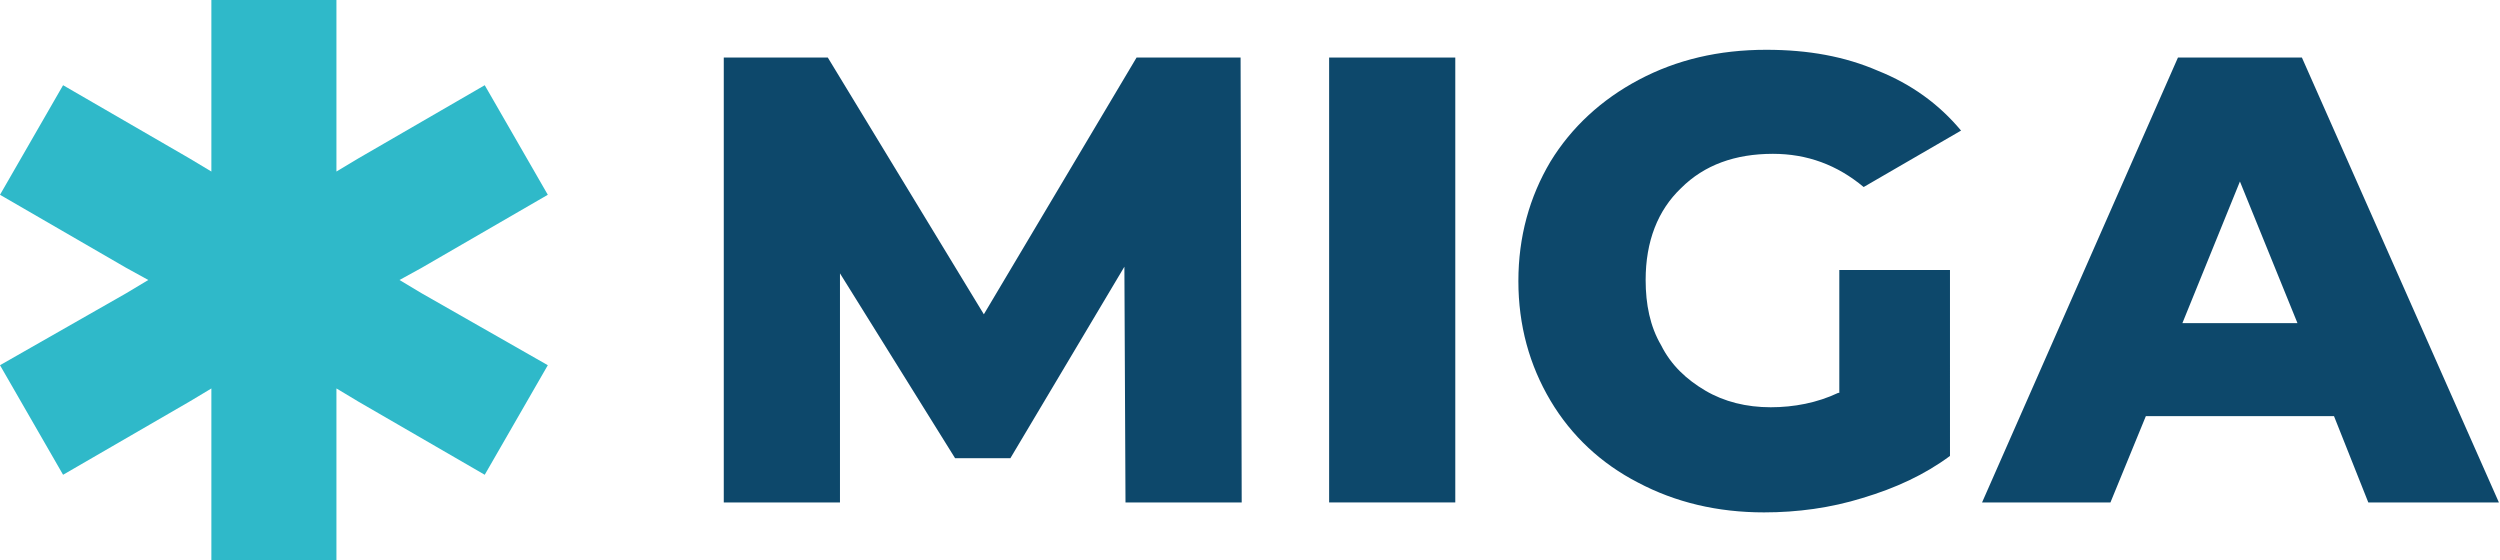 <svg id="Ebene_1" xmlns="http://www.w3.org/2000/svg" xmlns:xlink="http://www.w3.org/1999/xlink" viewBox="0 0 225.9 50.6" style="enable-background:new 0 0 225.9 50.6;"><style>.st0{fill:#2FB9C9;}
.st1{fill:#0D486B;}</style><g><polygon class="st0" points="38.1,26.5 36.1,25.3 38.1,24.2 49.5,17.6 43.8,7.7 32.4,14.3 30.4,15.5 30.4,13.2 30.4,0 19.1,0 19.1,13.2 19.1,15.5 17.1,14.3 5.7,7.7 0,17.6 11.4,24.2 13.4,25.3 11.4,26.5 0,33 5.7,42.9 17.1,36.3 19.1,35.1 19.1,37.4 19.1,50.6 30.4,50.6 30.4,37.4 30.4,35.1 32.4,36.3 43.8,42.9 49.5,33"/><path class="st1" d="M101.7 45.4l-.1-21.3L91.3 41.4h-5L75.9 24.7v20.7H65.4V5.2h9.4l14.1 23.2 13.8-23.2h9.4l.1 40.2H101.7z"/><path class="st1" d="M120.1 5.2h11.4v40.2h-11.4V5.2z"/><path class="st1" d="M210.9 37.6h-17l-3.2 7.8h-11.6l17.7-40.2H208l17.8 40.2H214L210.9 37.6zM207.6 29.2l-5.2-12.8-5.2 12.8h10.4z"/><path class="st1" d="M166.1 35.5c-1.9.9-4 1.3-6.1 1.3-2.2.0-4.2-.5-5.9-1.5-1.7-1-3.1-2.3-4-4.1-1-1.7-1.4-3.7-1.4-5.9.0-3.5 1.1-6.3 3.2-8.3 2.1-2.1 4.9-3.1 8.3-3.1 3.1.0 5.8 1 8.2 3l8.8-5.1c-2-2.4-4.5-4.2-7.5-5.4-3-1.3-6.3-1.9-10.1-1.9-4.3.0-8.1.9-11.5 2.7s-6.1 4.3-8 7.4c-1.9 3.2-2.9 6.8-2.9 10.8s1 7.6 2.9 10.8 4.6 5.7 7.9 7.4c3.4 1.8 7.2 2.7 11.4 2.7 3 0 6-.4 8.9-1.3 3-.9 5.6-2.1 7.9-3.8V24.4h-10V35.5z"/></g></svg>